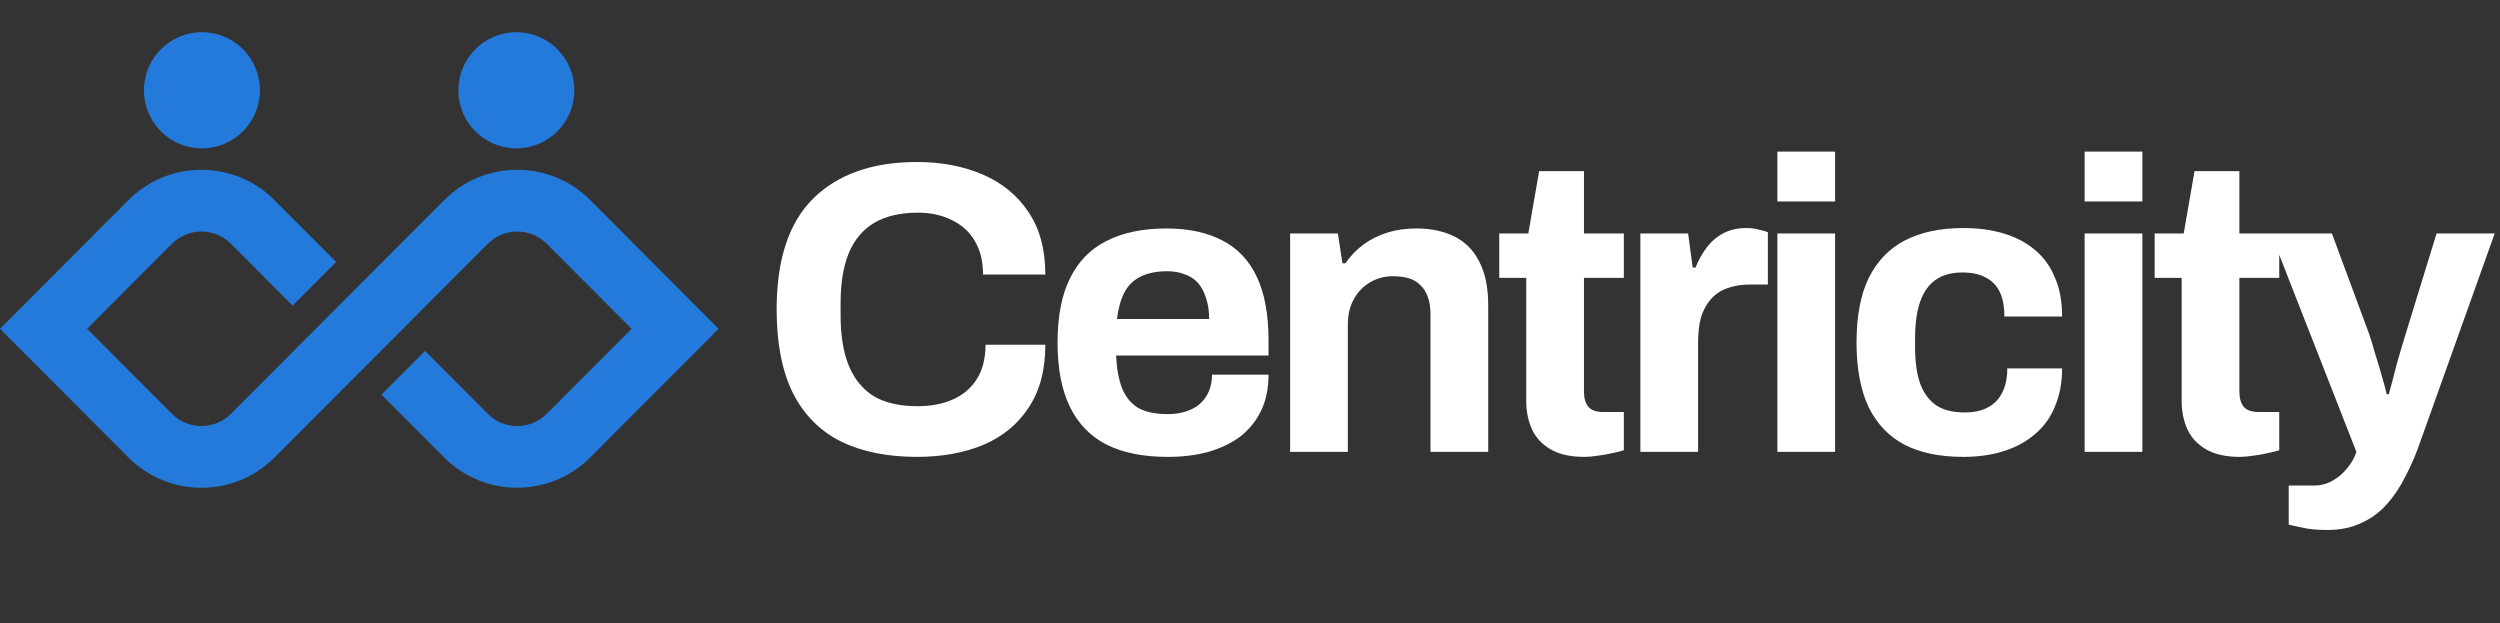 <?xml version="1.0" encoding="UTF-8" standalone="no"?>
<svg width="686" height="171" viewBox="0 0 686 171" fill="none" xmlns="http://www.w3.org/2000/svg">
<rect x="0" y="0" width="686" height="171" fill="#333333" stroke="none"/>
<path d="M251.628 125.368C243.499 125.368 236.548 123.962 230.774 121.151C225 118.264 220.593 113.82 217.554 107.818C214.591 101.816 213.11 94.18 213.11 84.912C213.11 71.237 216.453 61.094 223.138 54.484C229.9 47.799 239.397 44.456 251.628 44.456C258.314 44.456 264.316 45.596 269.634 47.875C274.952 50.154 279.131 53.573 282.169 58.131C285.284 62.69 286.842 68.426 286.842 75.339H269.748C269.748 71.692 268.988 68.615 267.469 66.108C266.025 63.601 263.936 61.702 261.201 60.41C258.542 59.043 255.427 58.359 251.856 58.359C246.994 58.359 242.967 59.309 239.776 61.208C236.661 63.107 234.344 65.918 232.825 69.641C231.381 73.288 230.66 77.77 230.66 83.088V86.621C230.66 92.091 231.419 96.688 232.939 100.41C234.458 104.057 236.737 106.83 239.776 108.729C242.891 110.553 246.88 111.464 251.742 111.464C255.541 111.464 258.846 110.819 261.657 109.527C264.468 108.236 266.633 106.336 268.152 103.829C269.672 101.322 270.432 98.245 270.432 94.598H286.842C286.842 101.512 285.322 107.248 282.283 111.806C279.32 116.365 275.18 119.783 269.862 122.063C264.544 124.266 258.466 125.368 251.628 125.368ZM320.391 125.368C313.782 125.368 308.236 124.266 303.753 122.063C299.271 119.783 295.89 116.327 293.611 111.692C291.332 107.058 290.192 101.17 290.192 94.029C290.192 86.811 291.332 80.923 293.611 76.365C295.89 71.73 299.233 68.312 303.639 66.108C308.122 63.829 313.592 62.69 320.05 62.69C326.127 62.69 331.256 63.791 335.434 65.994C339.613 68.122 342.766 71.465 344.893 76.023C347.02 80.505 348.084 86.317 348.084 93.459V97.561H306.26C306.412 101.056 306.944 104.019 307.856 106.45C308.843 108.881 310.325 110.705 312.3 111.92C314.352 113.06 317.049 113.63 320.391 113.63C322.215 113.63 323.848 113.402 325.292 112.946C326.811 112.49 328.103 111.806 329.166 110.895C330.23 109.983 331.066 108.843 331.673 107.476C332.281 106.108 332.585 104.551 332.585 102.803H348.084C348.084 106.602 347.4 109.907 346.032 112.718C344.665 115.529 342.766 117.884 340.334 119.783C337.903 121.607 334.978 123.012 331.559 124C328.217 124.912 324.494 125.368 320.391 125.368ZM306.488 87.533H331.787C331.787 85.254 331.484 83.278 330.876 81.607C330.344 79.936 329.584 78.568 328.597 77.504C327.609 76.441 326.393 75.681 324.95 75.225C323.582 74.693 322.025 74.427 320.277 74.427C317.39 74.427 314.959 74.921 312.984 75.909C311.085 76.821 309.603 78.264 308.54 80.239C307.552 82.139 306.868 84.57 306.488 87.533ZM354.008 124V64.057H367.113L368.367 72.262H369.164C370.532 70.287 372.165 68.578 374.065 67.134C376.04 65.691 378.243 64.589 380.674 63.829C383.106 63.069 385.765 62.69 388.652 62.69C392.602 62.69 396.059 63.411 399.022 64.855C401.985 66.298 404.264 68.578 405.86 71.692C407.531 74.807 408.367 78.872 408.367 83.886V124H392.526V86.393C392.526 84.494 392.298 82.898 391.842 81.607C391.387 80.239 390.703 79.138 389.791 78.302C388.955 77.39 387.892 76.745 386.6 76.365C385.309 75.985 383.865 75.795 382.27 75.795C379.915 75.795 377.787 76.365 375.888 77.504C373.989 78.644 372.507 80.201 371.444 82.177C370.38 84.152 369.848 86.431 369.848 89.014V124H354.008ZM434.755 125.368C430.957 125.368 427.88 124.684 425.525 123.316C423.17 121.949 421.46 120.125 420.397 117.846C419.333 115.491 418.801 112.908 418.801 110.097V76.251H411.394V64.057H419.371L422.334 46.963H434.642V64.057H445.582V76.251H434.642V107.476C434.642 109.299 435.059 110.705 435.895 111.692C436.731 112.604 438.098 113.06 439.998 113.06H445.582V123.544C444.67 123.848 443.606 124.114 442.391 124.342C441.175 124.646 439.884 124.874 438.516 125.026C437.149 125.254 435.895 125.368 434.755 125.368ZM450.117 124V64.057H463.222L464.476 73.402H465.274C466.033 71.427 467.021 69.641 468.237 68.046C469.452 66.374 470.972 65.045 472.795 64.057C474.618 63.069 476.746 62.576 479.177 62.576C480.468 62.576 481.646 62.728 482.709 63.032C483.773 63.259 484.571 63.487 485.103 63.715V78.074H480.202C477.847 78.074 475.758 78.416 473.935 79.1C472.187 79.708 470.706 80.695 469.49 82.063C468.275 83.43 467.363 85.102 466.755 87.077C466.223 89.052 465.957 91.37 465.957 94.029V124H450.117ZM487.71 55.282V41.607H503.551V55.282H487.71ZM487.71 124V64.057H503.551V124H487.71ZM538.719 125.368C532.337 125.368 526.981 124.266 522.651 122.063C518.32 119.783 515.015 116.327 512.736 111.692C510.533 106.982 509.431 101.094 509.431 94.029C509.431 86.811 510.533 80.923 512.736 76.365C515.015 71.73 518.32 68.274 522.651 65.994C527.057 63.715 532.413 62.576 538.719 62.576C542.821 62.576 546.506 63.069 549.773 64.057C553.116 65.045 556.003 66.564 558.434 68.615C560.865 70.667 562.688 73.212 563.904 76.251C565.196 79.214 565.841 82.746 565.841 86.849H550.001C550.001 84.114 549.583 81.873 548.747 80.125C547.912 78.378 546.62 77.049 544.873 76.137C543.201 75.225 541.074 74.769 538.491 74.769C535.452 74.769 532.983 75.453 531.084 76.821C529.184 78.188 527.779 80.201 526.867 82.861C525.955 85.519 525.5 88.824 525.5 92.775V95.396C525.5 99.271 525.955 102.538 526.867 105.197C527.855 107.856 529.336 109.869 531.312 111.236C533.287 112.528 535.87 113.174 539.061 113.174C541.644 113.174 543.771 112.718 545.443 111.806C547.19 110.895 548.519 109.527 549.431 107.704C550.343 105.88 550.799 103.677 550.799 101.094H565.841C565.841 104.969 565.196 108.425 563.904 111.464C562.688 114.503 560.865 117.048 558.434 119.1C556.079 121.151 553.23 122.708 549.887 123.772C546.544 124.836 542.821 125.368 538.719 125.368ZM572.023 55.282V41.607H587.863V55.282H572.023ZM572.023 124V64.057H587.863V124H572.023ZM614.598 125.368C610.8 125.368 607.723 124.684 605.368 123.316C603.012 121.949 601.303 120.125 600.239 117.846C599.176 115.491 598.644 112.908 598.644 110.097V76.251H591.237V64.057H599.214L602.177 46.963H614.484V64.057H625.425V76.251H614.484V107.476C614.484 109.299 614.902 110.705 615.738 111.692C616.574 112.604 617.941 113.06 619.841 113.06H625.425V123.544C624.513 123.848 623.449 124.114 622.234 124.342C621.018 124.646 619.727 124.874 618.359 125.026C616.992 125.254 615.738 125.368 614.598 125.368ZM638.621 145.424C635.81 145.424 633.455 145.197 631.555 144.741C629.732 144.361 628.554 144.095 628.023 143.943V133.231H634.974C636.873 133.231 638.583 132.775 640.102 131.863C641.622 131.028 642.951 129.888 644.091 128.444C645.23 127.077 646.066 125.595 646.598 124L623.122 64.057H639.874L650.131 91.749C650.587 93.041 651.08 94.674 651.612 96.65C652.22 98.549 652.828 100.562 653.436 102.69C654.043 104.741 654.537 106.564 654.917 108.16H655.487C655.791 107.096 656.133 105.842 656.512 104.399C656.892 102.955 657.272 101.474 657.652 99.954C658.108 98.435 658.526 96.992 658.906 95.624C659.361 94.18 659.741 92.927 660.045 91.863L668.592 64.057H684.547L664.148 121.151C663.008 124.494 661.679 127.609 660.159 130.496C658.716 133.459 657.006 136.042 655.031 138.245C653.056 140.524 650.701 142.272 647.966 143.487C645.306 144.779 642.192 145.424 638.621 145.424Z" fill="white"/>
<path d="M141.933 133.836C134.675 133.836 127.416 131.067 121.898 125.537L104.677 108.281L116.629 96.306L133.849 113.562C138.304 118.025 145.562 118.025 150.016 113.562L173.302 90.229L150.016 66.895C147.859 64.734 144.985 63.538 141.933 63.538C138.881 63.538 136.007 64.734 133.849 66.895L75.316 125.547C64.27 136.616 46.293 136.616 35.247 125.547L-0 90.219L35.237 54.91C40.586 49.55 47.705 46.591 55.272 46.591C62.838 46.591 69.957 49.54 75.306 54.91L92.249 71.887L80.298 83.862L63.355 66.885C61.197 64.724 58.324 63.528 55.272 63.528C52.219 63.528 49.346 64.724 47.188 66.885L23.902 90.219L47.188 113.552C51.642 118.015 58.901 118.015 63.355 113.552L121.888 54.91C127.237 49.55 134.357 46.591 141.923 46.591C149.489 46.591 156.609 49.54 161.958 54.91L197.195 90.219L161.958 125.527C156.43 131.067 149.181 133.826 141.923 133.826L141.933 133.836Z" fill="#247ADA"/>
<path d="M141.684 40.713C150.47 40.713 157.593 33.576 157.593 24.772C157.593 15.969 150.47 8.832 141.684 8.832C132.898 8.832 125.776 15.969 125.776 24.772C125.776 33.576 132.898 40.713 141.684 40.713Z" fill="#247ADA"/>
<path d="M55.411 40.713C64.197 40.713 71.319 33.576 71.319 24.772C71.319 15.969 64.197 8.832 55.411 8.832C46.625 8.832 39.502 15.969 39.502 24.772C39.502 33.576 46.625 40.713 55.411 40.713Z" fill="#247ADA"/>
</svg>
